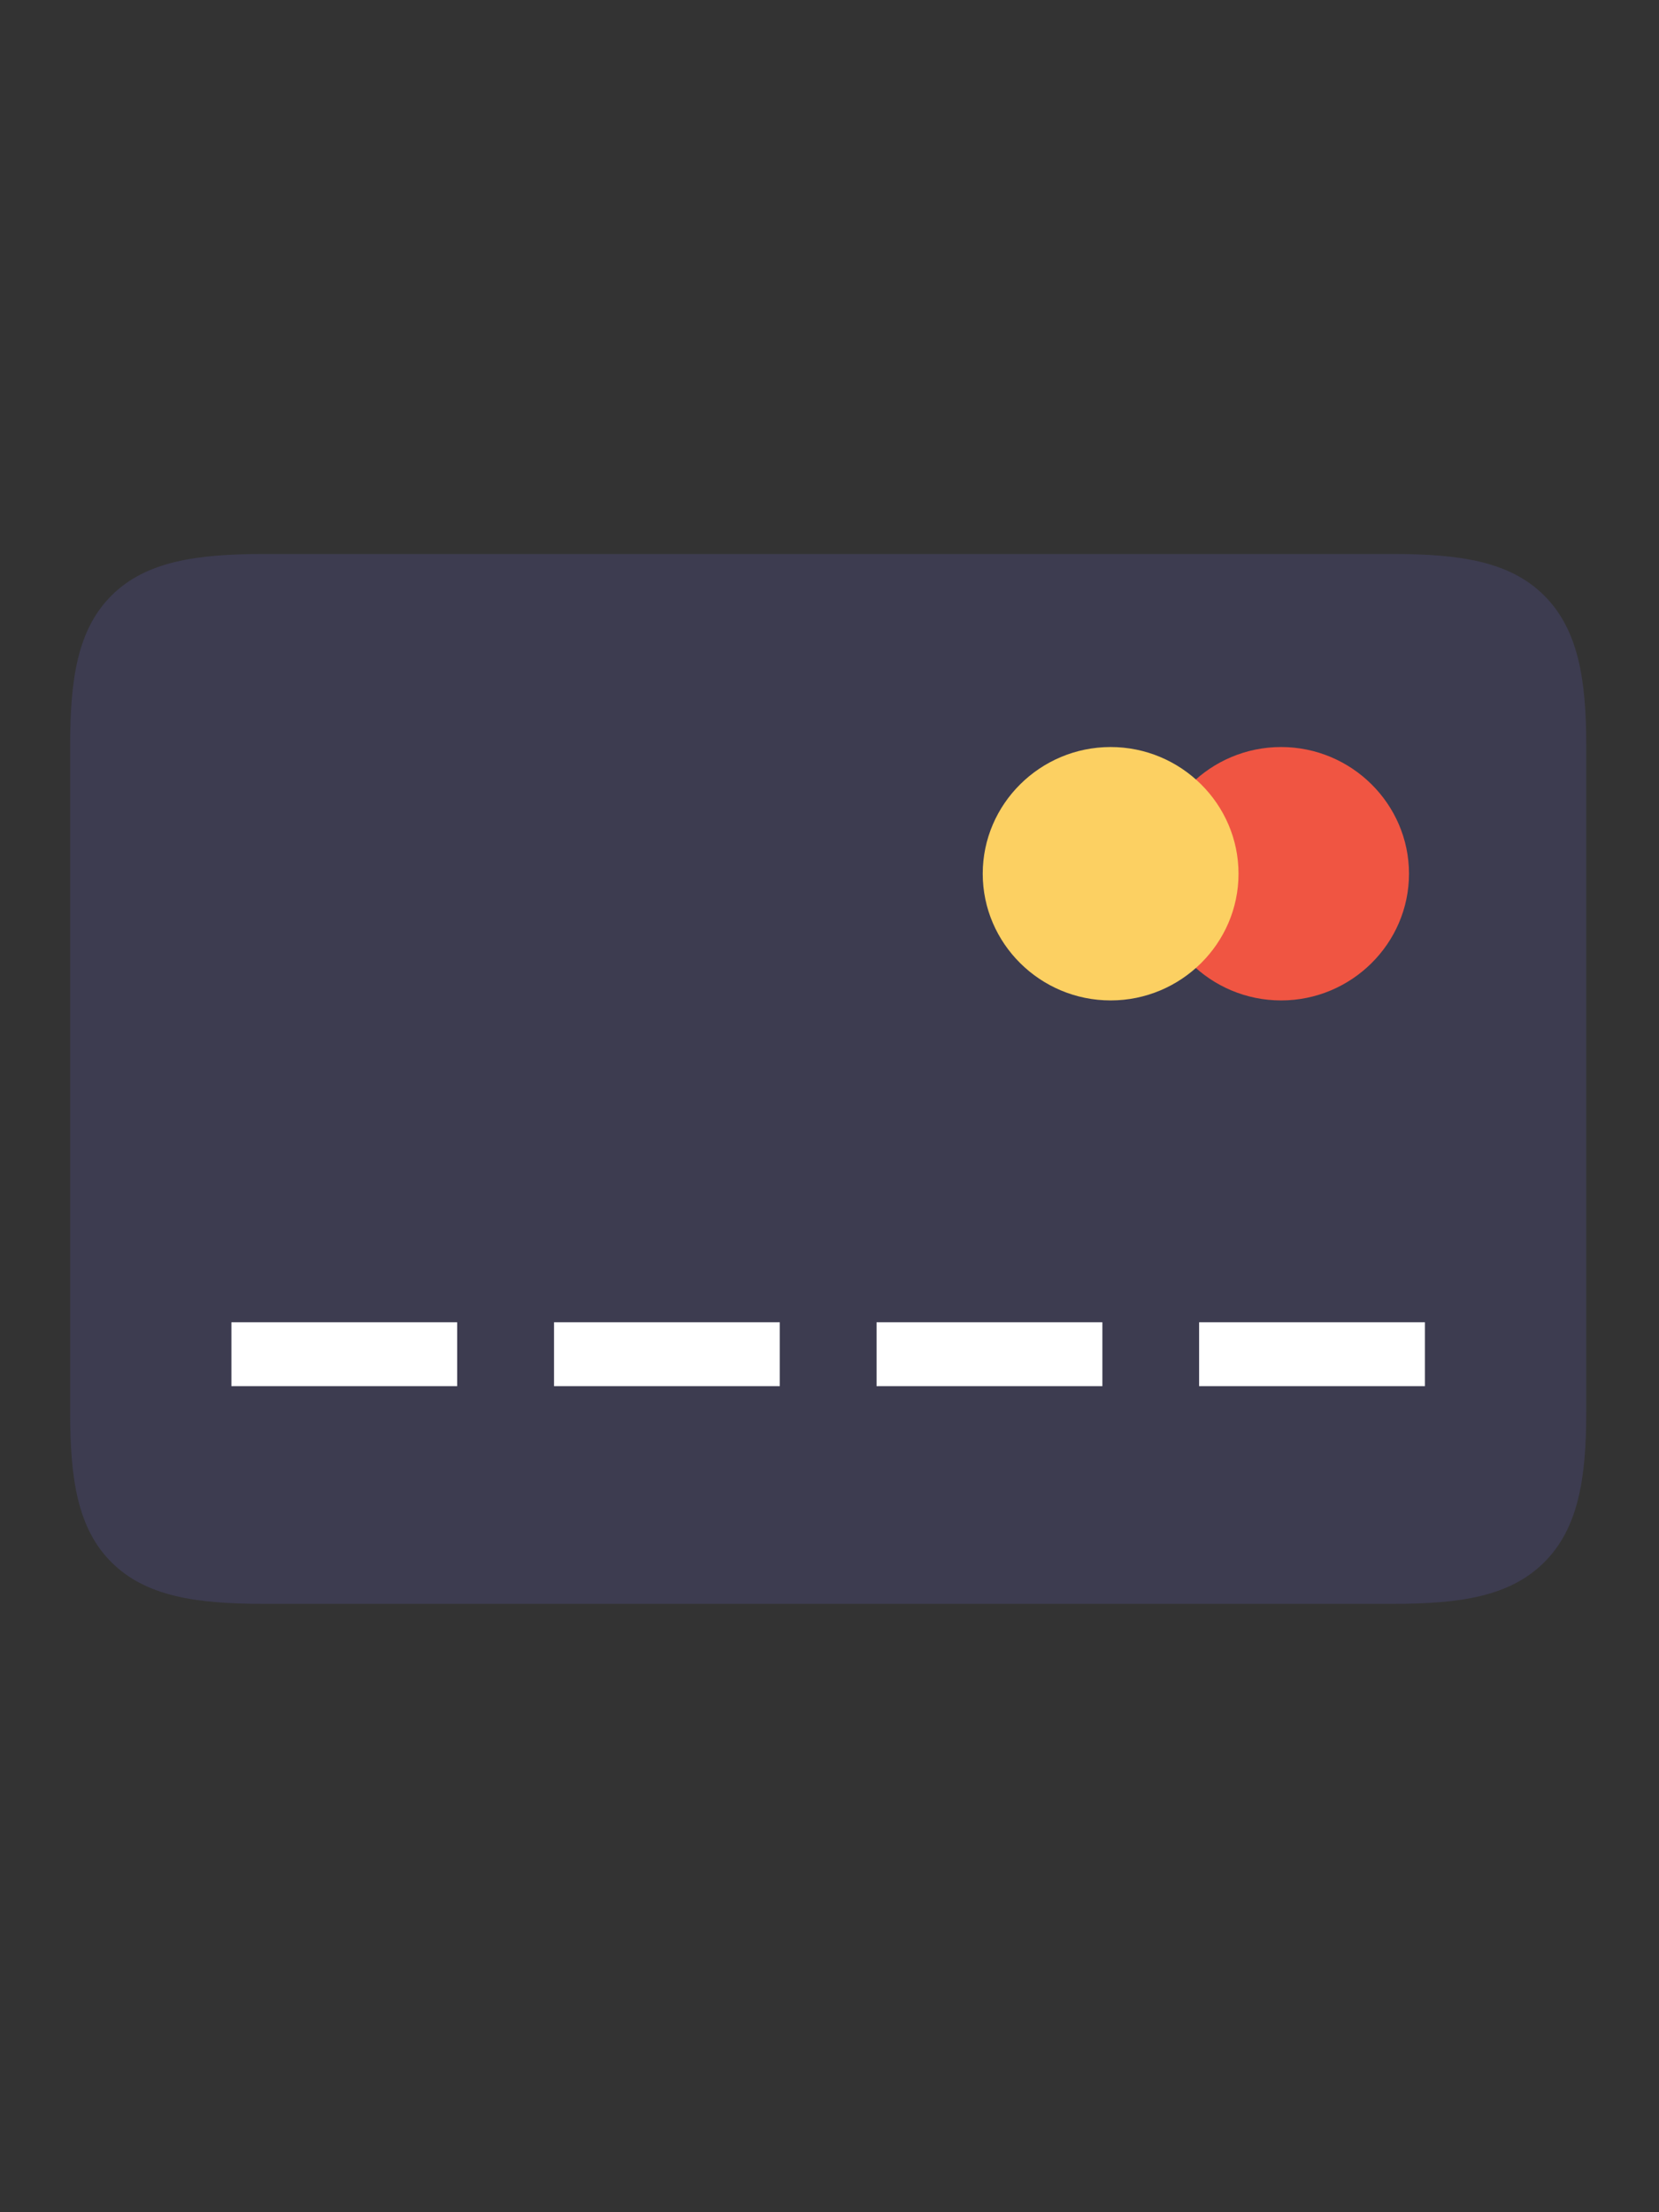 <svg width="33" height="44" viewBox="0 0 33 44" fill="none" xmlns="http://www.w3.org/2000/svg">
<rect x="0" y="0" width="33" height="44" fill="#333333" stroke="none"/>
<g clip-path="url(#clip0_0_141)">
<path fill-rule="evenodd" clip-rule="evenodd" d="M5.245 11.019C3.908 11.019 2.906 11.164 2.223 11.84C1.54 12.517 1.395 13.509 1.395 14.833V28.087C1.395 29.411 1.54 30.403 2.223 31.079C2.906 31.755 3.908 31.9 5.245 31.9H27.703C29.04 31.9 30.028 31.755 30.711 31.079C31.394 30.403 31.553 29.411 31.553 28.087V14.833C31.553 13.509 31.394 12.517 30.711 11.84C30.028 11.164 29.04 11.019 27.703 11.019H5.245Z" fill="#3D3C50"/>
<path fill-rule="evenodd" clip-rule="evenodd" d="M25.483 14.858C24.083 14.858 22.939 15.991 22.939 17.378C22.939 18.765 24.083 19.898 25.483 19.898C26.883 19.898 28.027 18.765 28.027 17.378C28.027 15.991 26.883 14.858 25.483 14.858Z" fill="#F05542"/>
<path fill-rule="evenodd" clip-rule="evenodd" d="M22.092 14.858C20.692 14.858 19.548 15.991 19.548 17.378C19.548 18.765 20.692 19.898 22.092 19.898C23.492 19.898 24.636 18.765 24.636 17.378C24.636 15.991 23.492 14.858 22.092 14.858Z" fill="#FCD062"/>
<path fill-rule="evenodd" clip-rule="evenodd" d="M4.603 26.299V27.57H5.244H8.453H9.094V26.299H8.453H5.244H4.603Z" fill="white"/>
<path fill-rule="evenodd" clip-rule="evenodd" d="M11.02 26.299V27.57H11.661H14.87H15.511V26.299H14.87H11.661H11.02Z" fill="white"/>
<path fill-rule="evenodd" clip-rule="evenodd" d="M17.436 26.299V27.57H18.078H21.287H21.928V26.299H21.287H18.078H17.436Z" fill="white"/>
<path fill-rule="evenodd" clip-rule="evenodd" d="M23.852 26.299V27.57H24.494H27.703H28.344V26.299H27.703H24.494H23.852Z" fill="white"/>
</g>
<defs>
<clipPath id="clip0_0_141">
<rect width="33" height="44" fill="white"/>
</clipPath>
</defs>
</svg>
